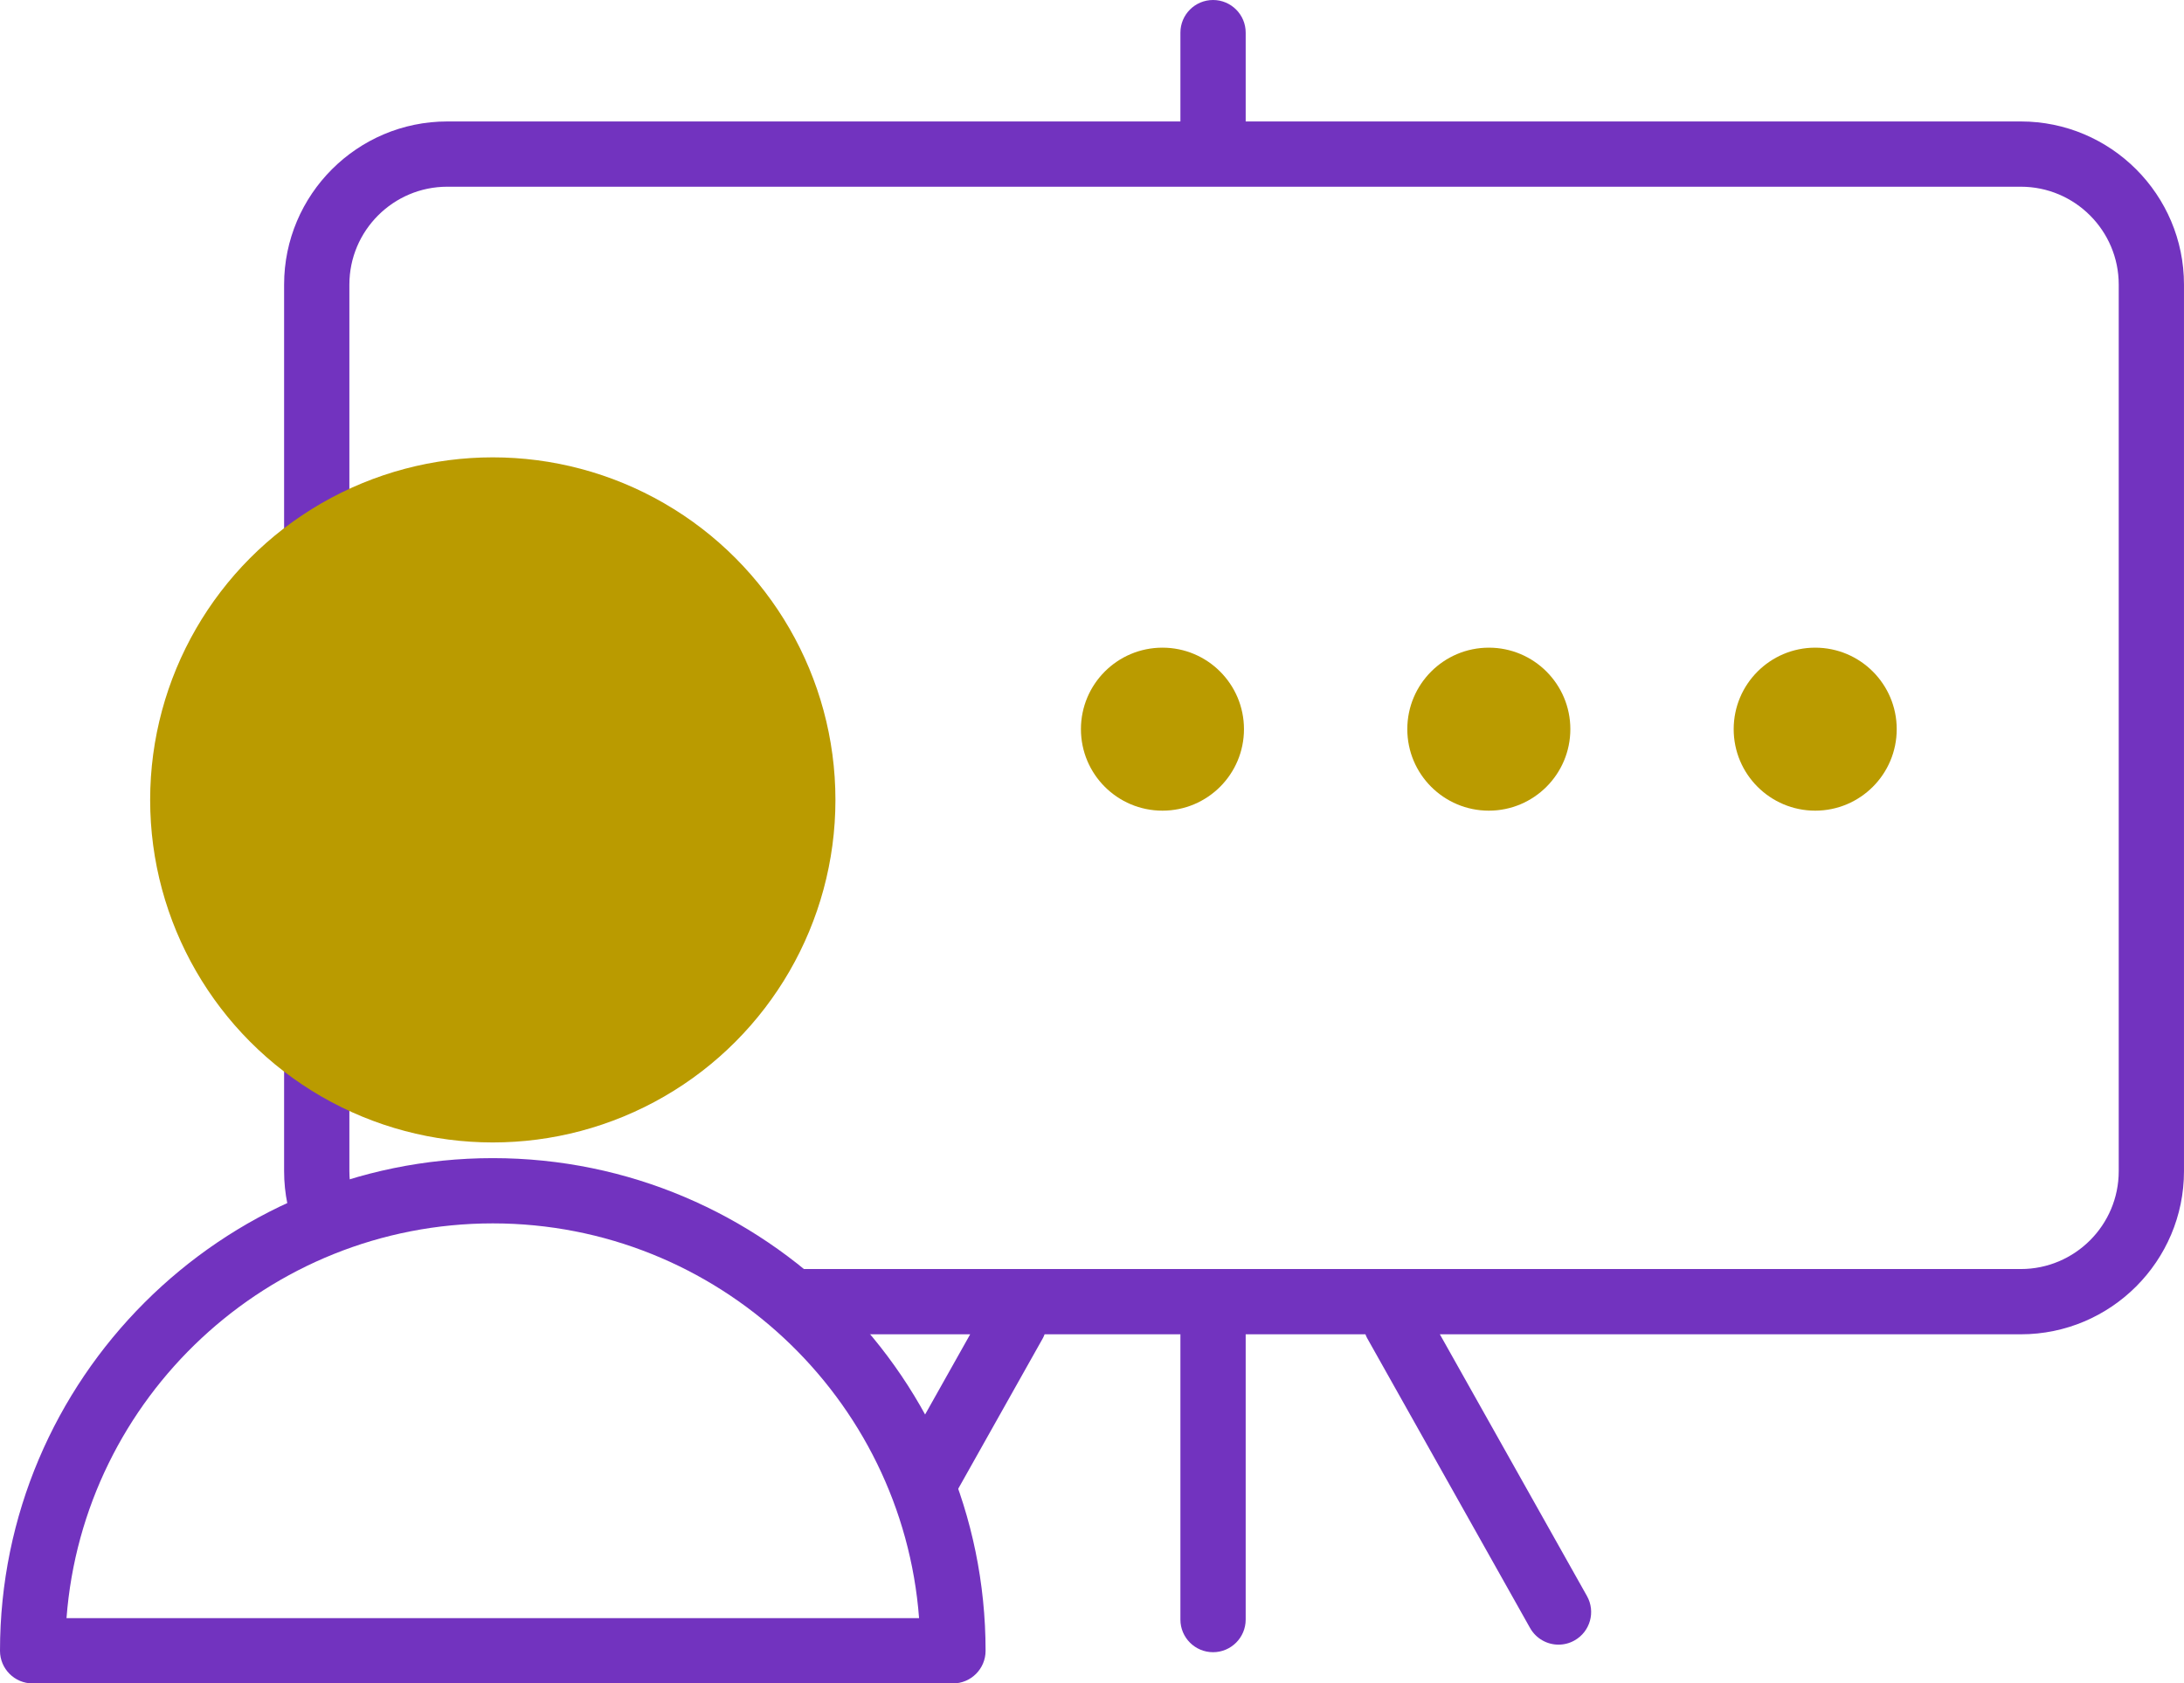 <?xml version="1.0" encoding="UTF-8"?>
<svg id="Calque_1" xmlns="http://www.w3.org/2000/svg" viewBox="0 0 633.609 488.508">
  <defs>
    <style>
      .cls-1 {
        fill: #ba9b00;
      }

      .cls-2 {
        fill: #7233bf;
      }
    </style>
  </defs>
  <path class="cls-2" d="M276.463,488.508H9.468c-5.23,0-9.468-4.241-9.468-9.468,0-78.83,64.134-142.964,142.967-142.964,78.83,0,142.964,64.134,142.964,142.964,0,5.227-4.238,9.468-9.468,9.468ZM19.294,469.571h247.342c-4.851-63.98-58.466-114.559-123.67-114.559-65.207,0-118.821,50.579-123.673,114.559Z"/>
  <path class="cls-2" d="M586.267,35.245h-224.876V9.468c0-5.23-4.241-9.468-9.468-9.468s-9.468,4.238-9.468,9.468v25.776h-212.689c-26.106,0-47.342,21.236-47.342,47.342v257.267c0,6.56,1.344,12.811,3.766,18.497,5.702-2.688,11.561-5.091,17.673-6.96-1.581-3.534-2.503-7.422-2.503-11.537V82.587c0-15.664,12.742-28.405,28.405-28.405h456.503c15.664,0,28.405,12.742,28.405,28.405v257.267c0,15.664-12.742,28.405-28.405,28.405H217.471c8.109,5.464,15.503,11.872,22.213,18.937h41.779l-18.684,33.249c3.597,7.344,6.54,15.045,8.753,23.071l31.062-55.269c.191-.341.314-.699.459-1.051h39.4v82.784c0,5.23,4.241,9.468,9.468,9.468s9.468-4.238,9.468-9.468v-82.784h34.745c.145.353.268.71.459,1.051l47.299,84.175c1.738,3.091,4.95,4.833,8.26,4.833,1.572,0,3.168-.391,4.629-1.217,4.562-2.561,6.183-8.334,3.618-12.893l-42.676-75.948h168.54c26.106,0,47.342-21.236,47.342-47.342V82.587c0-26.106-21.236-47.342-47.342-47.342Z"/>
  <circle class="cls-1" cx="142.966" cy="232.12" r="99.404"/>
  <circle class="cls-1" cx="337.244" cy="211.594" r="23.65"/>
  <circle class="cls-1" cx="431.929" cy="211.594" r="23.65"/>
  <circle class="cls-1" cx="526.615" cy="211.594" r="23.65"/>
</svg>